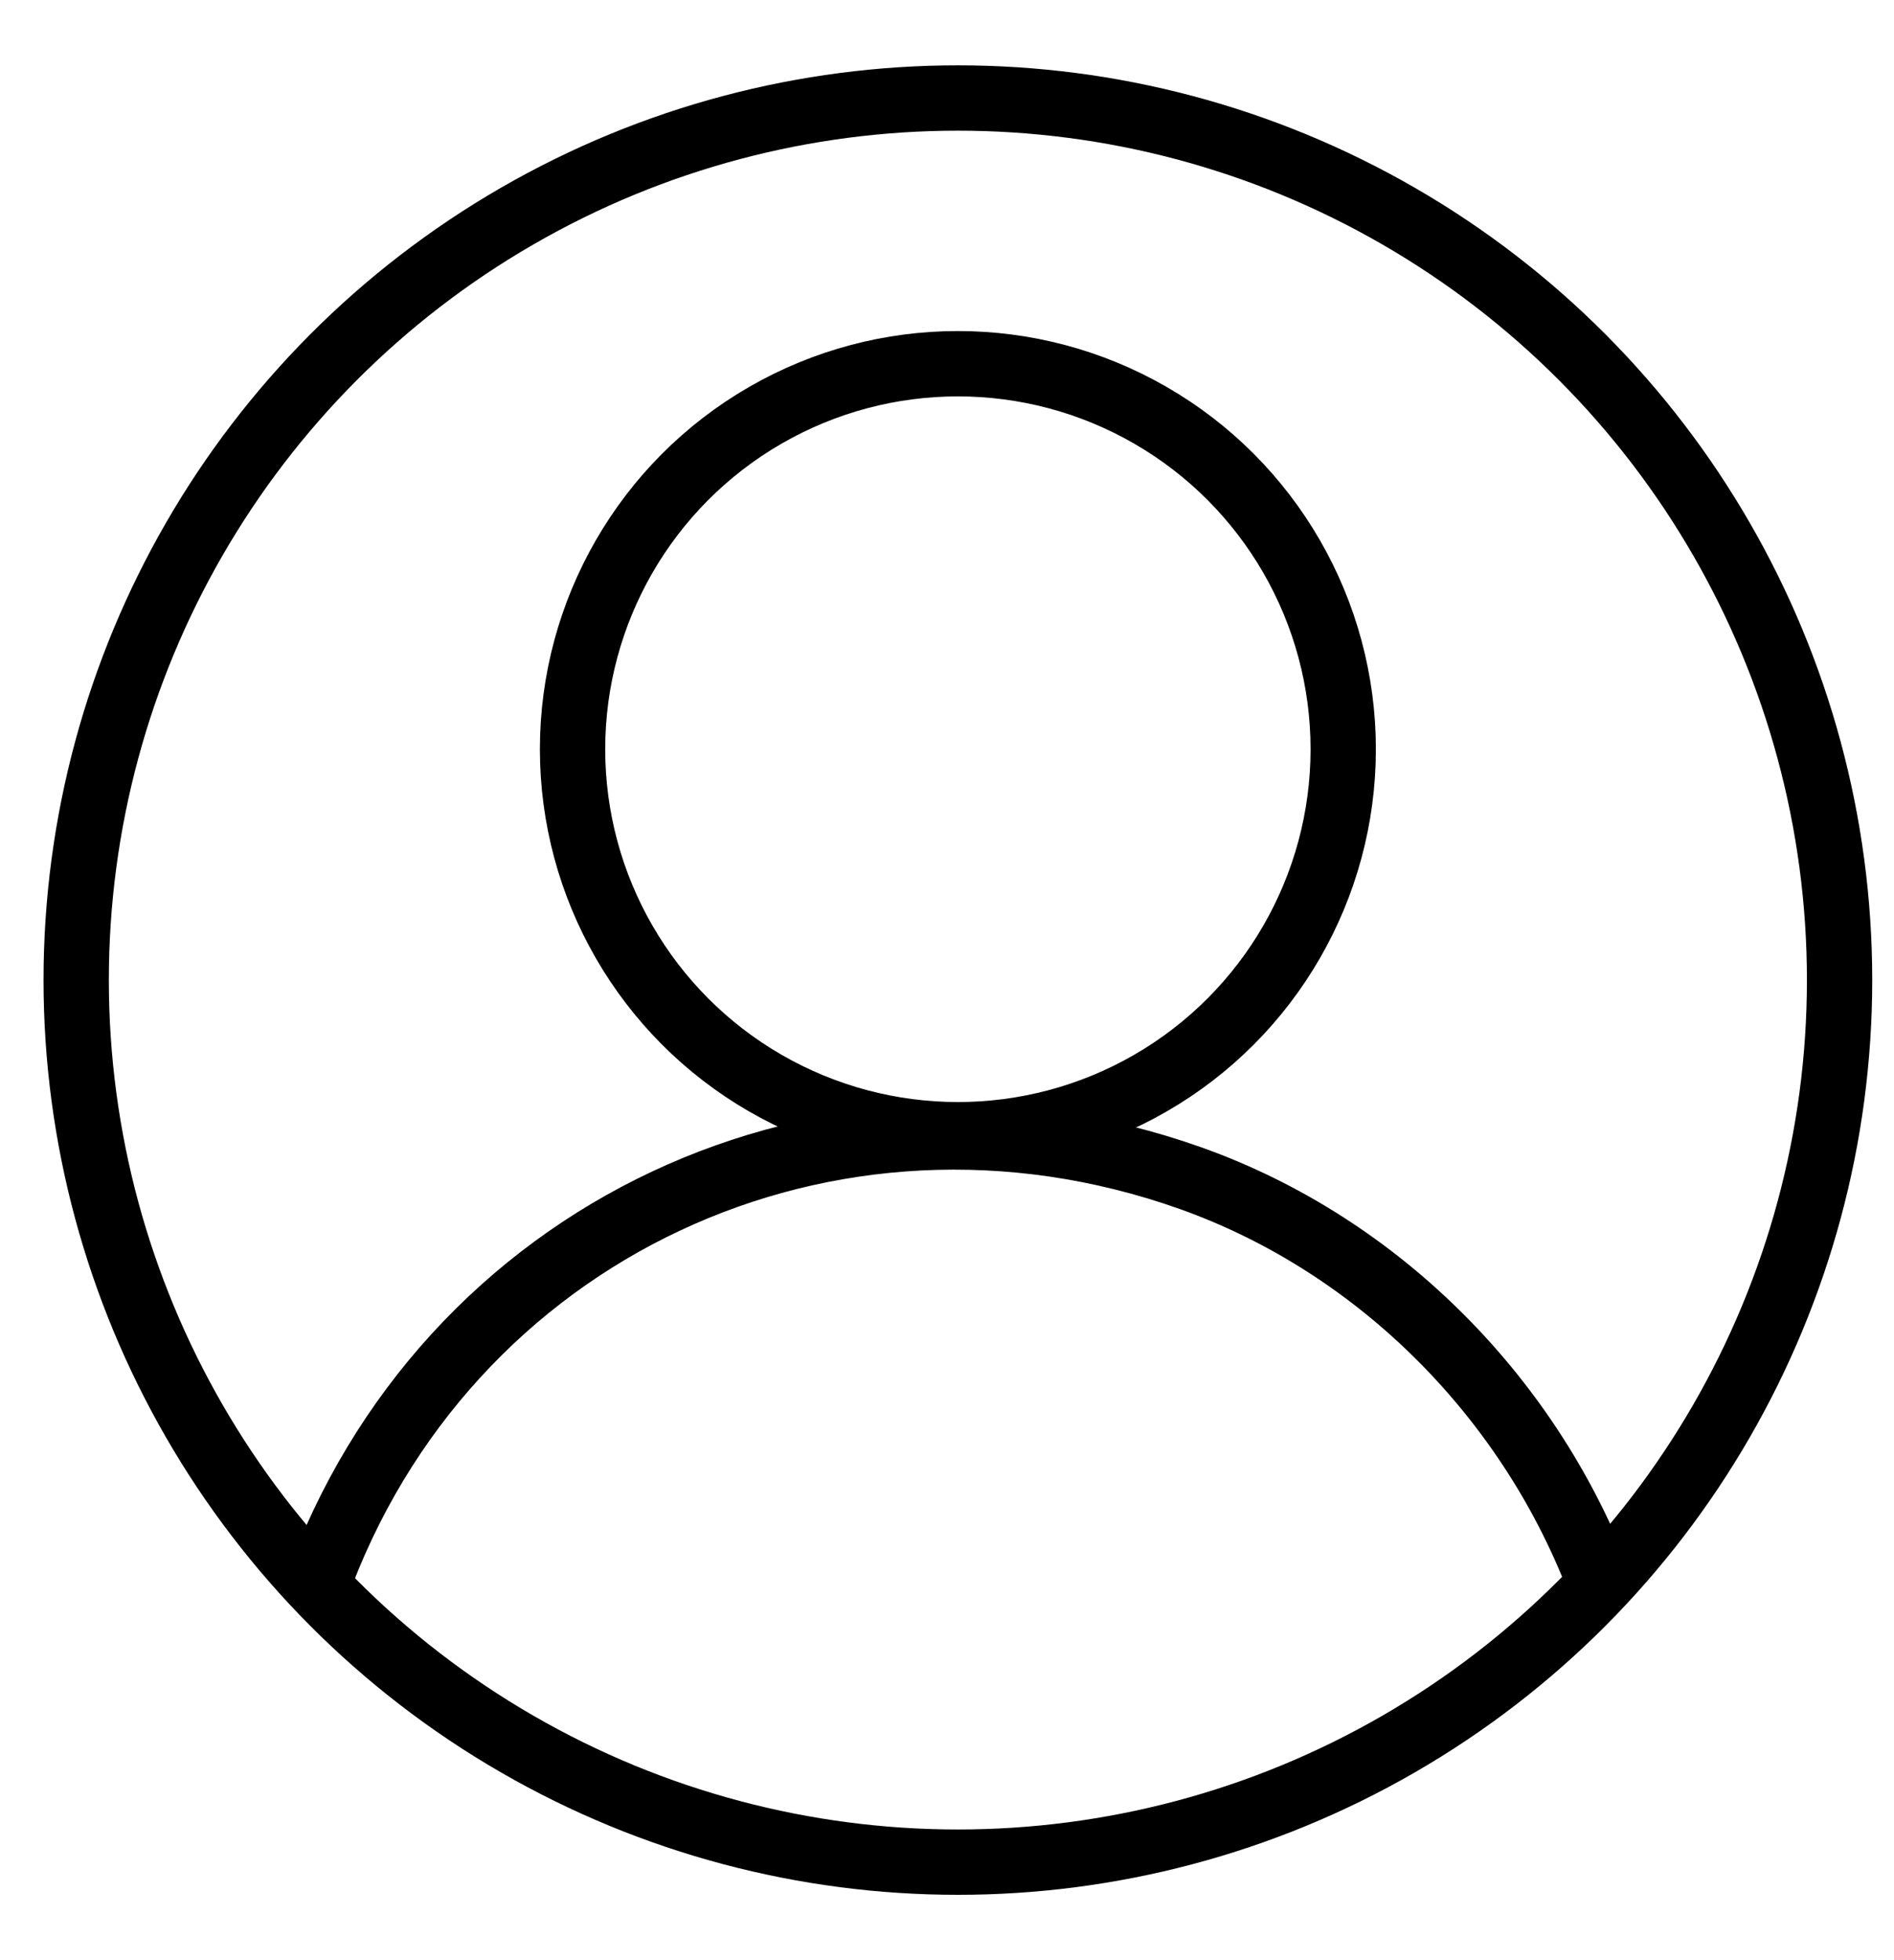 <?xml version="1.0" encoding="utf-8"?>
<!-- Generator: Adobe Illustrator 18.1.1, SVG Export Plug-In . SVG Version: 6.00 Build 0)  -->
<svg version="1.0" id="Layer_1" xmlns="http://www.w3.org/2000/svg" xmlns:xlink="http://www.w3.org/1999/xlink" x="0px" y="0px"
	 viewBox="0 0 87 90" enable-background="new 0 0 87 90" xml:space="preserve">
<title>Abstract user icon</title>
<circle fill="none" stroke="#000000" stroke-width="3" cx="44" cy="45" r="40.5"/>
<circle fill="none" stroke="#000000" stroke-width="3" cx="44" cy="34.4" r="17.7"/>
<path fill="none" stroke="#000000" stroke-width="3" d="M14.5,73c5.9-16.5,23.6-24.8,40.2-18.9c8.7,3.1,15.7,10.2,18.9,18.9"/>
</svg>
